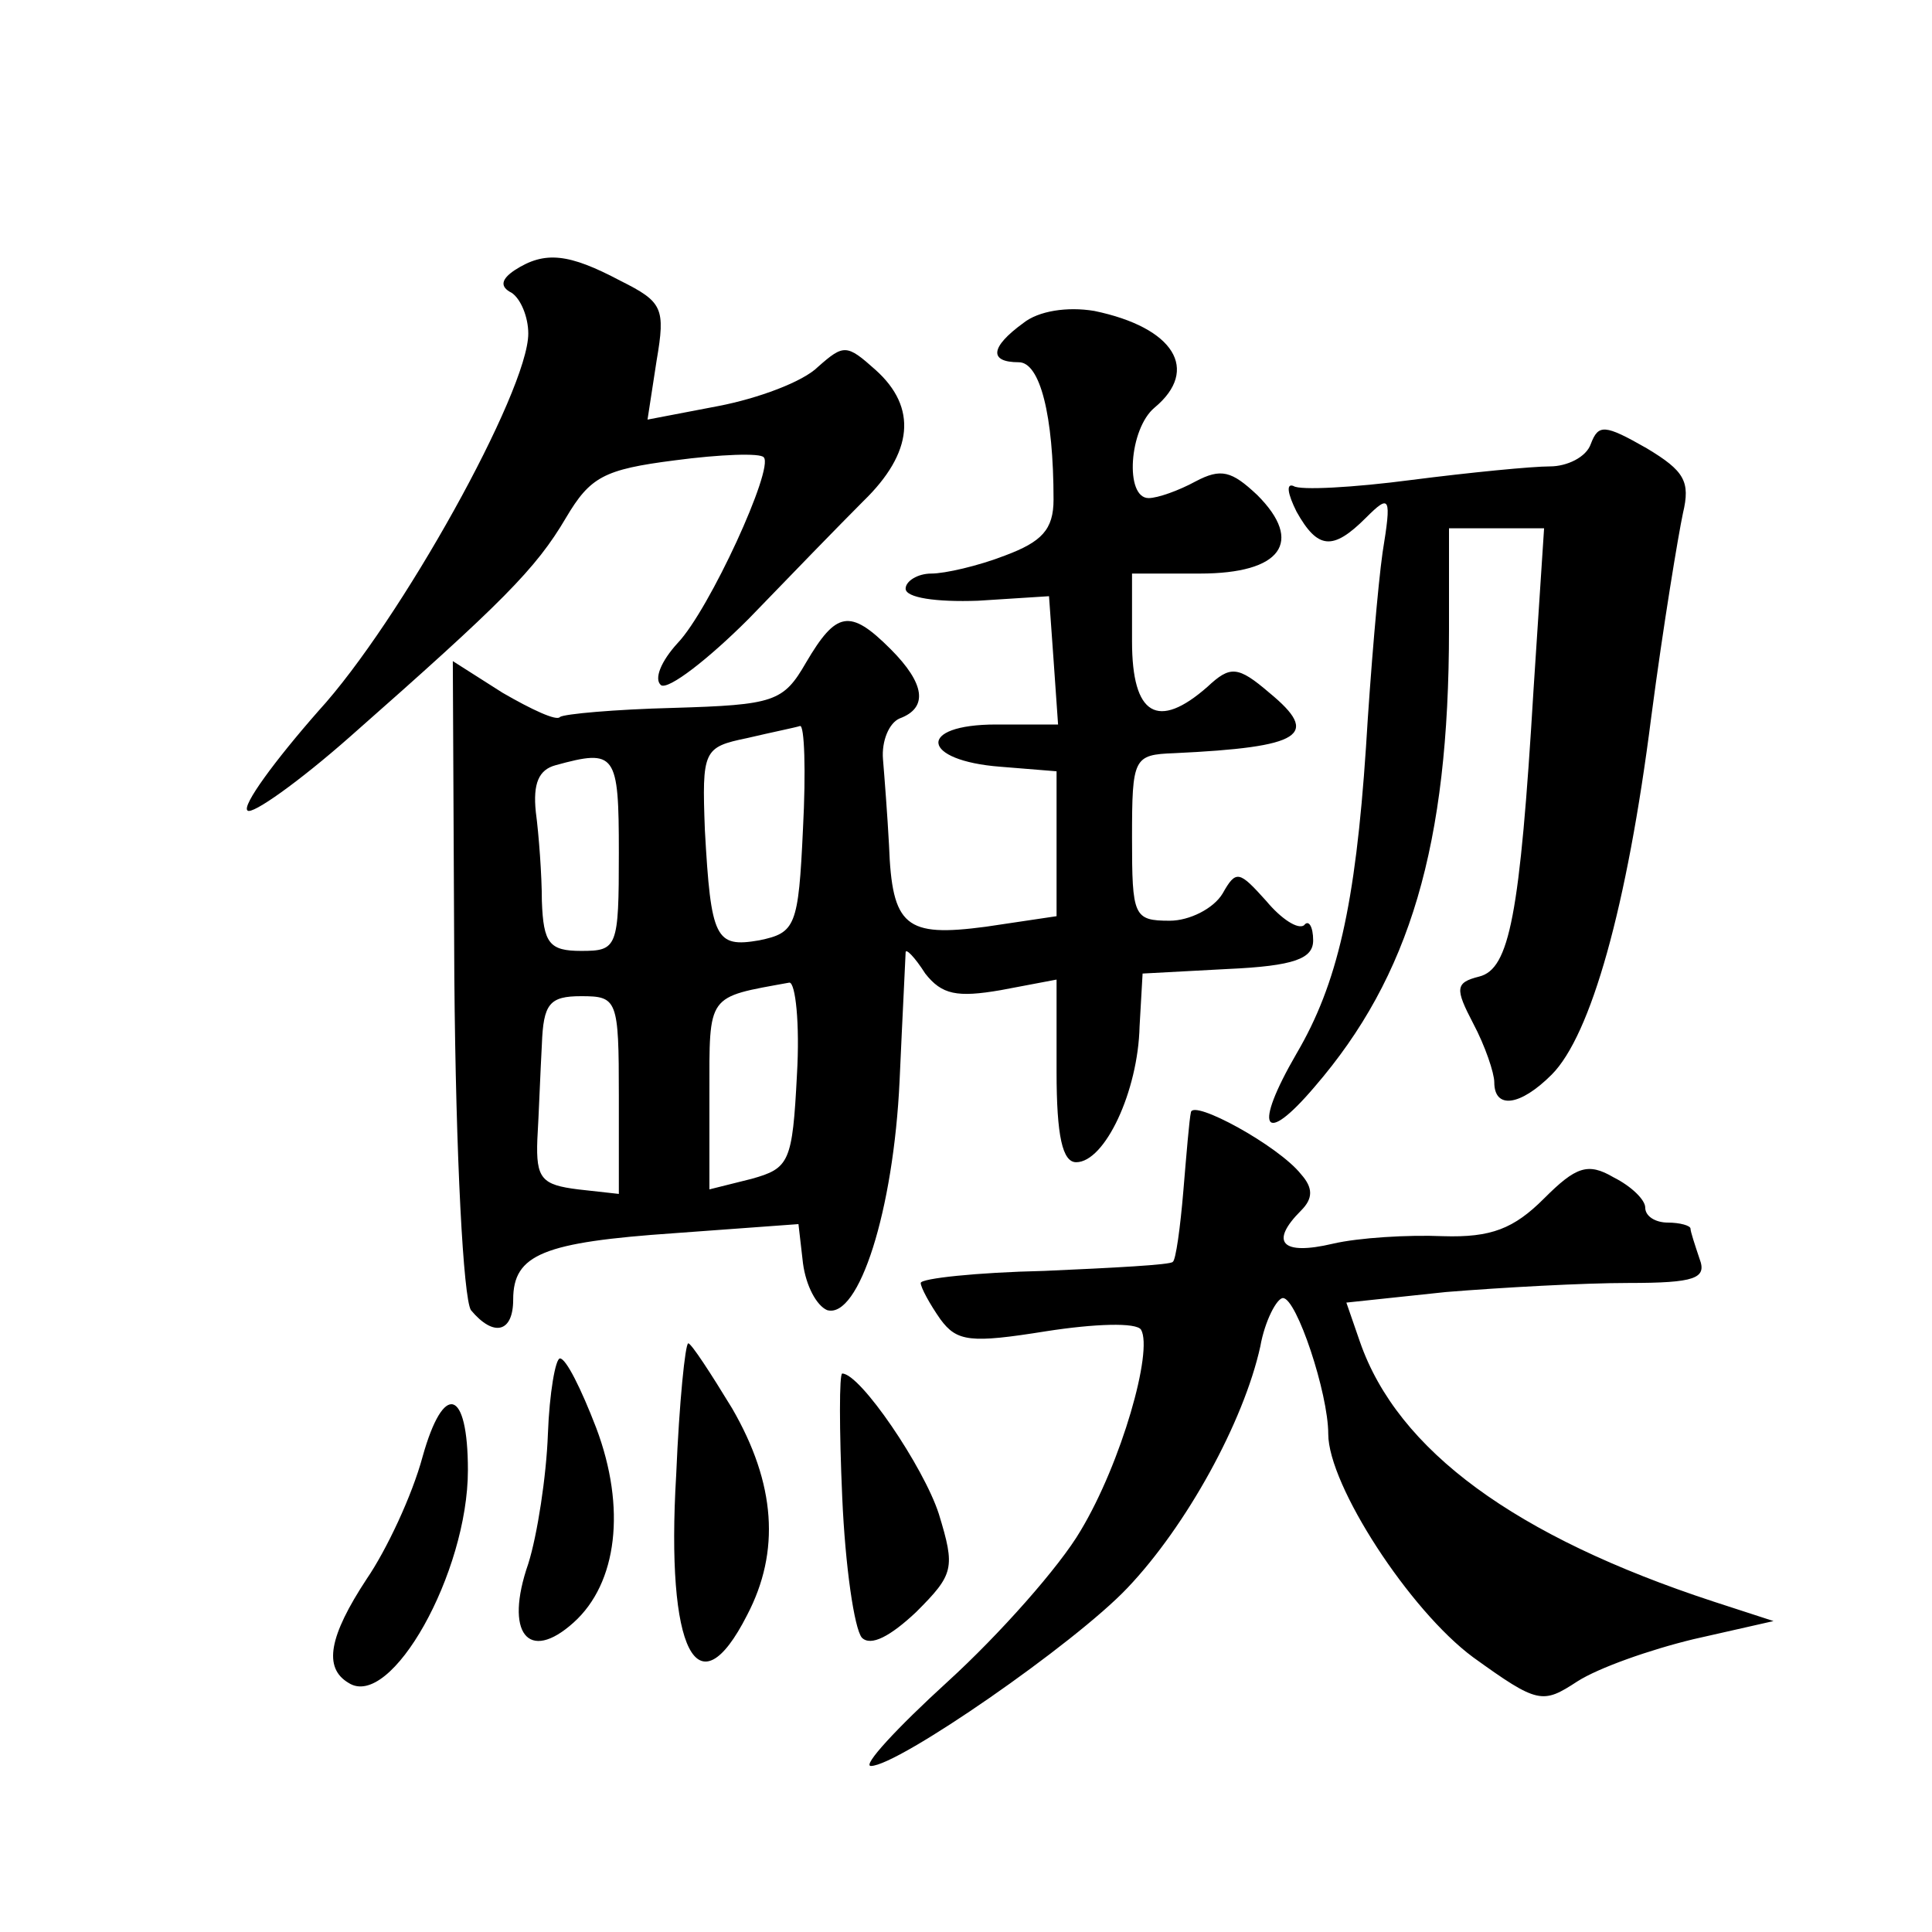 <?xml version="1.0" standalone="no"?>
<!DOCTYPE svg PUBLIC "-//W3C//DTD SVG 20010904//EN"
 "http://www.w3.org/TR/2001/REC-SVG-20010904/DTD/svg10.dtd">
<svg version="1.0" xmlns="http://www.w3.org/2000/svg"
 width="128pt" height="128pt" viewBox="0 0 128 128"
 preserveAspectRatio="xMidYMid meet">
<g transform="translate(0,128) scale(0.1,-0.1)"
fill="#0" stroke="none">
<path d="M341 1101 c-9 -6 -10 -11 -2 -15 6 -4 11 -16 11 -27 0 -38 -85 -191 -139
-250 -29 -33 -51 -63 -47 -66 3 -3 34 19 68 49 101 89 123 111 143 145 16 27 25
32 72 38 30 4 57 5 59 2 7 -7 -36 -101 -57 -123 -11 -12 -16 -24 -11 -28 5 -3 31
17 58 44 27 28 61 63 76 78 33 32 36 62 8 87 -19 17 -21 17 -38 2 -10 -10 -40 -21
-66 -26 l-47 -9 6 39 c6 35 4 39 -24 53 -34 18 -50 20 -70 7z M678 1066 c-22 -16
-23 -26 -3 -26 14 0 23 -35 23 -91 0 -20 -8 -28 -32 -37 -18 -7 -40 -12 -49 -12
-9 0 -17 -5 -17 -10 0 -6 20 -9 48 -8 l47 3 3 -42 3 -43 -41 0 c-53 0 -50 -24 3
-28 l37 -3 0 -48 0 -48 -47 -7 c-53 -7 -62 0 -64 54 -1 19 -3 45 -4 57 -1 12 4
24 11 27 19 7 17 23 -6 46 -27 27 -36 25 -56 -9 -15 -26 -21 -28 -88 -30 -39 -1
-72 -4 -75 -6 -2 -3 -19 5 -38 16 l-33 21 1 -209 c1 -121 6 -213 11 -221 15 -18
28 -15 28 7 0 30 20 38 107 44 l82 6 3 -26 c2 -15 9 -28 16 -31 21 -6 44 66 48
152 2 45 4 83 4 85 0 3 6 -3 13 -14 11 -14 21 -16 50 -11 l37 7 0 -61 c0 -43 4
-60 13 -60 19 0 41 47 42 90 l2 35 56 3 c45 2 57 7 57 19 0 9 -3 14 -6 10 -4 -3
-15 4 -25 16 -18 20 -20 21 -29 5 -6 -10 -22 -18 -35 -18 -24 0 -25 3 -25 55 0
53 1 55 28 56 85 4 97 12 63 40 -21 18 -26 18 -41 4 -33 -29 -50 -19 -50 30 l0
45 45 0 c54 0 69 21 38 52 -17 16 -24 18 -41 9 -11 -6 -25 -11 -31 -11 -16 0 -13
46 4 60 30 25 13 53 -40 64 -18 3 -37 0 -47 -8z m-146 -335 c-3 -65 -5 -69 -29
-74 -29 -5 -32 1 -36 73 -2 53 -1 55 28 61 17 4 32 7 35 8 3 1 4 -30 2 -68z m-122
-16 c0 -63 -1 -65 -25 -65 -21 0 -25 5 -26 33 0 17 -2 44 -4 59 -2 19 2 28 13 31
40 11 42 8 42 -58z m118 -147 c-3 -58 -5 -62 -30 -69 l-28 -7 0 63 c0 67 -2 64
53 74 4 0 7 -27 5 -61z m-118 -14 l0 -65 -27 3 c-24 3 -28 7 -27 33 1 17 2 45 3
63 1 27 5 32 26 32 24 0 25 -2 25 -66z M1054 986 c-3 -9 -16 -15 -27 -15 -12 0
-53 -4 -92 -9 -38 -5 -74 -7 -78 -4 -5 2 -4 -5 2 -17 14 -25 24 -26 46 -4 16 16
17 14 11 -23 -3 -21 -8 -79 -11 -129 -7 -105 -19 -157 -46 -203 -29 -50 -22 -62
12 -22 63 73 89 160 89 303 l0 67 32 0 31 0 -7 -107 c-9 -150 -16 -185 -36 -190
-16 -4 -16 -8 -4 -31 8 -15 14 -33 14 -39 0 -18 17 -16 38 5 26 26 50 111 66 237
8 61 18 121 21 135 5 21 1 28 -24 43 -28 16 -32 16 -37 3z M789 543 c-1 -4 -3 -28
-5 -52 -2 -24 -5 -46 -7 -47 -1 -2 -40 -4 -85 -6 -45 -1 -82 -5 -82 -8 0 -3 6 -14
13 -24 11 -15 20 -16 70 -8 32 5 60 6 63 1 8 -14 -13 -88 -40 -133 -14 -24 -54
-69 -88 -100 -34 -31 -57 -56 -51 -56 18 0 135 81 170 118 39 41 77 110 88 160
3 17 11 32 15 32 9 0 30 -63 30 -90 0 -34 54 -117 96 -148 43 -31 46 -31 69 -16
14 9 48 21 77 28 l53 12 -40 13 c-131 43 -209 100 -234 172 l-9 26 66 7 c37 3 91
6 121 6 44 0 52 3 47 16 -3 9 -6 18 -6 20 0 2 -7 4 -15 4 -8 0 -15 4 -15 10 0 5
-9 14 -21 20 -17 10 -25 7 -46 -14 -20 -20 -35 -26 -67 -25 -23 1 -56 -1 -73 -5
-34 -8 -42 1 -21 22 8 8 8 15 0 24 -15 19 -72 50 -73 41z M448 303 c-7 -117 14
-158 47 -93 22 42 19 87 -10 137 -14 23 -27 43 -29 43 -2 0 -6 -39 -8 -87z M363
330 c-1 -28 -7 -67 -13 -86 -16 -46 0 -66 30 -39 29 26 35 76 15 129 -10 26 -20
46 -24 46 -3 0 -7 -23 -8 -50z M558 288 c2 -46 8 -87 13 -93 6 -6 19 1 36 17 25
25 26 29 15 65 -10 31 -52 93 -64 93 -2 0 -2 -37 0 -82z M280 315 c-7 -26 -24 -62
-37 -81 -25 -38 -29 -59 -12 -69 28 -18 79 73 79 141 0 54 -16 59 -30 9z"/>
</g>
</svg>
